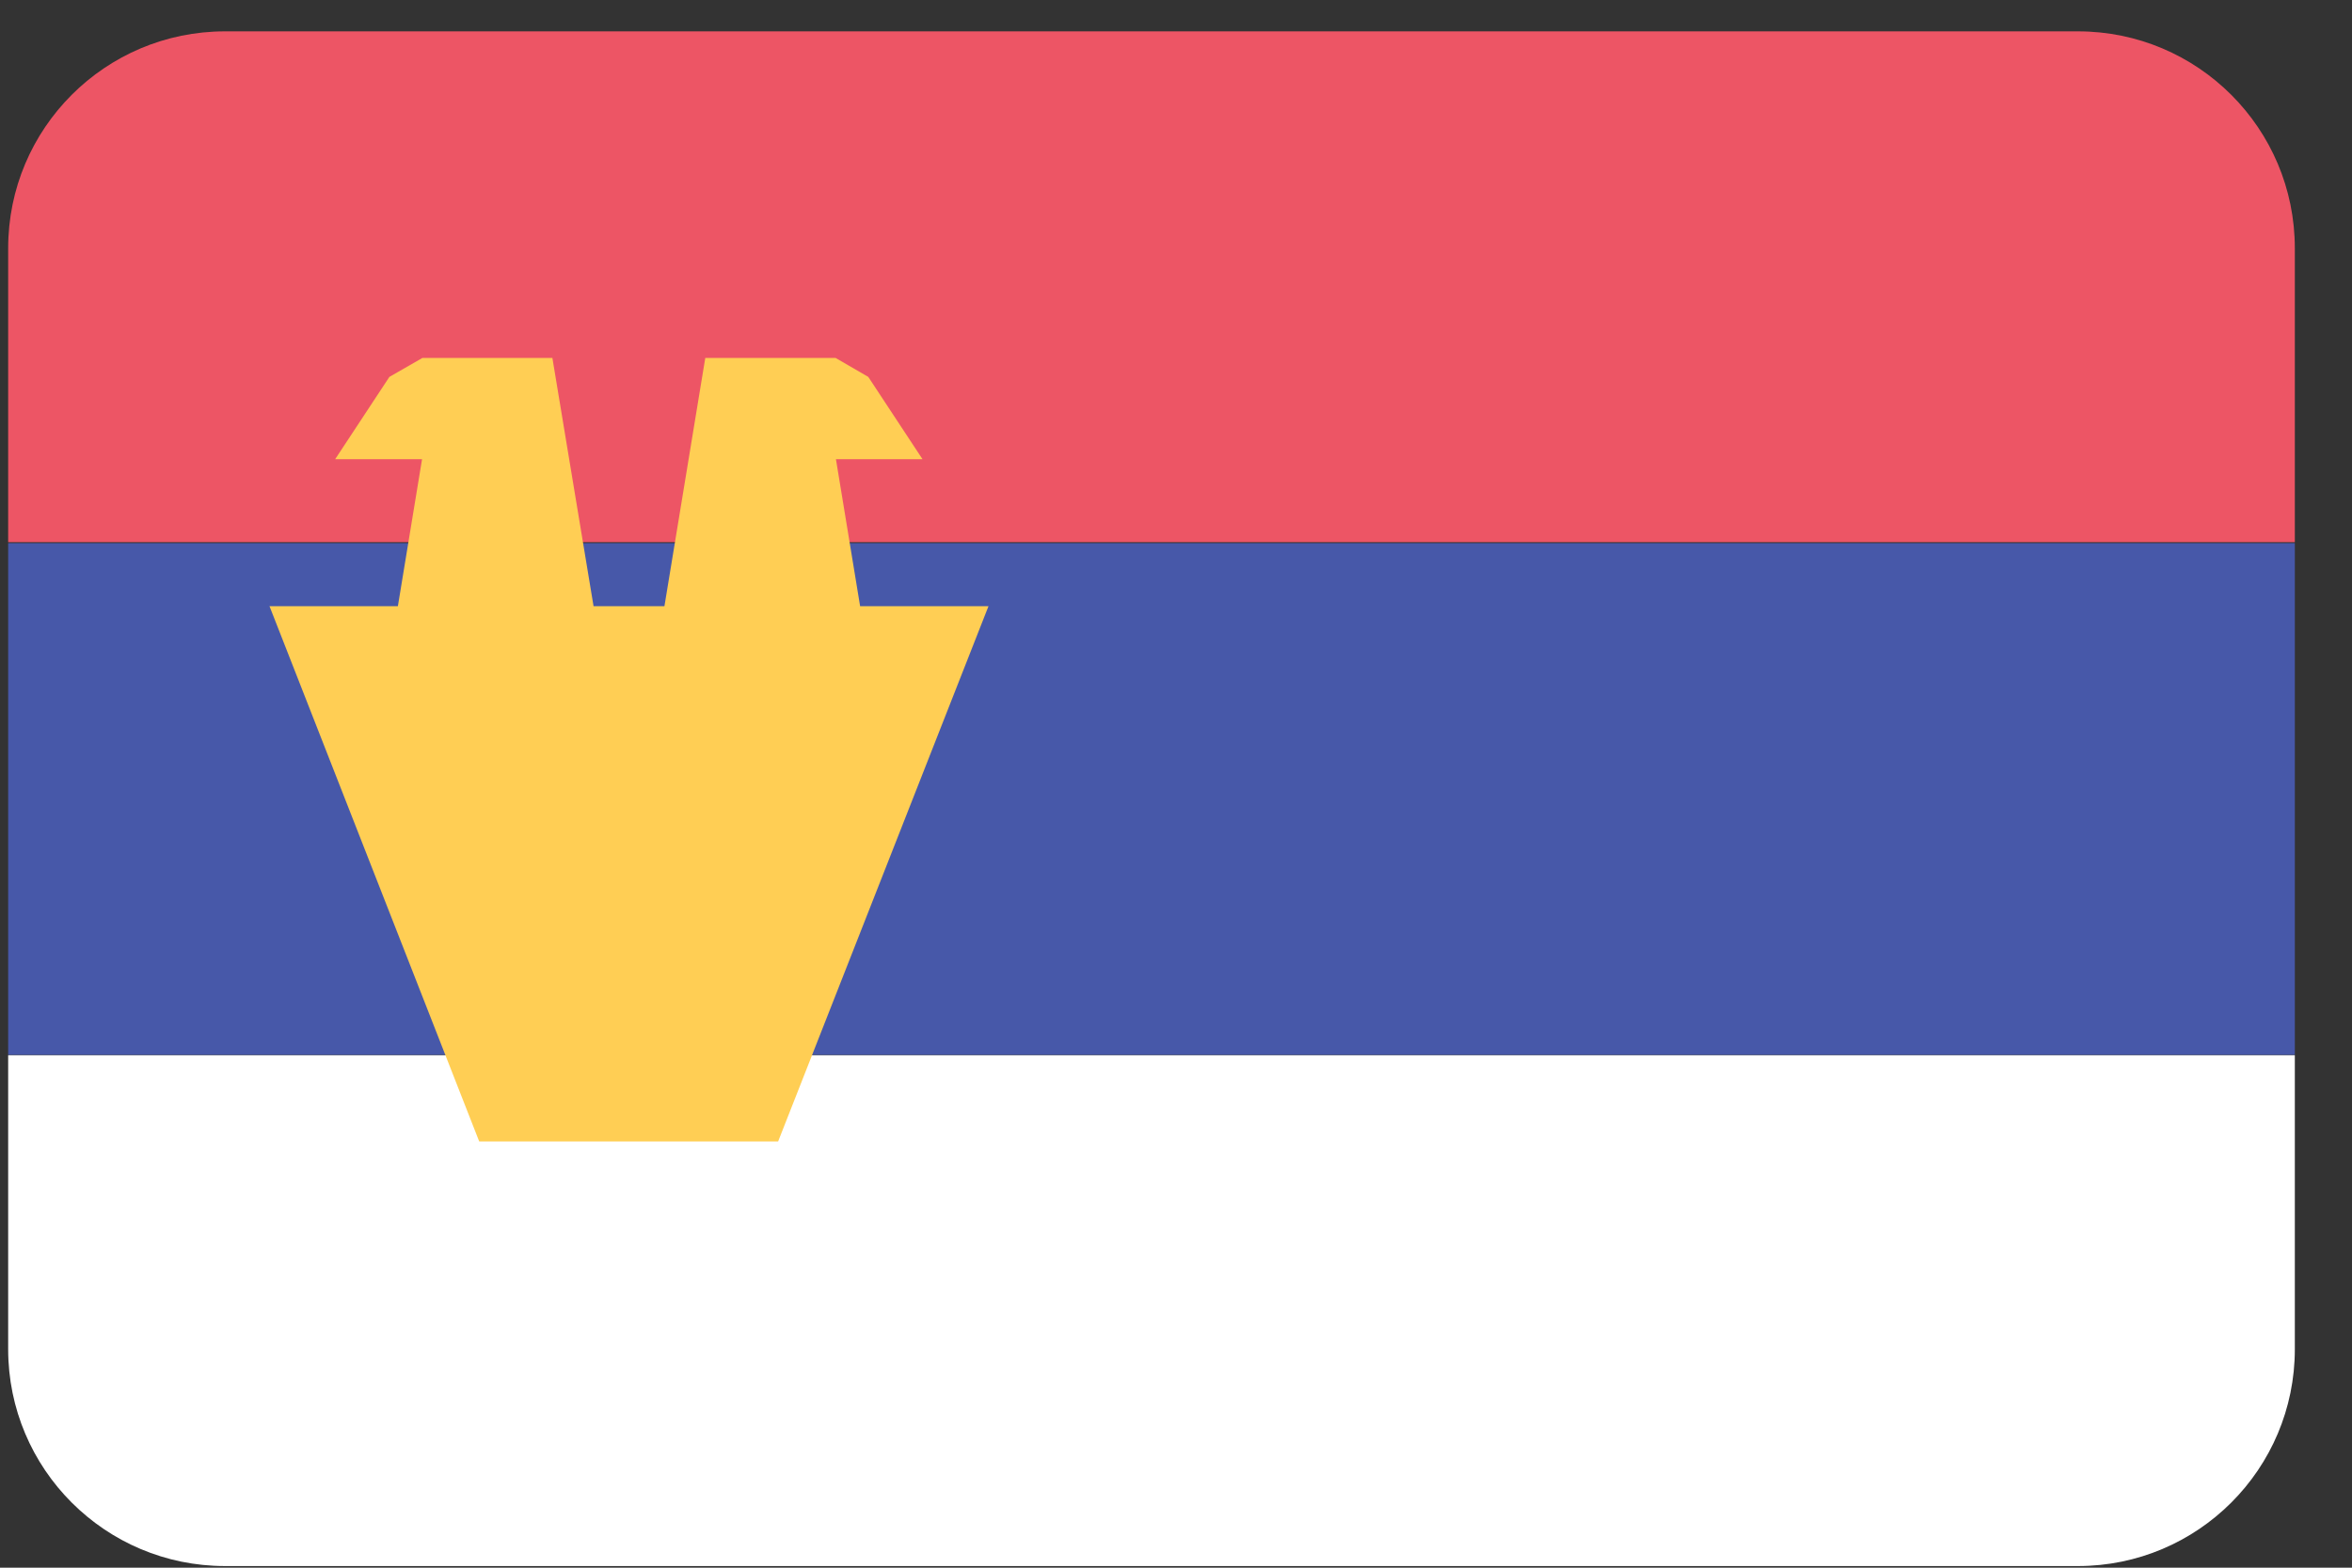 <svg width="36" height="24" viewBox="0 0 36 24" fill="none" xmlns="http://www.w3.org/2000/svg">
<rect x="0" y="0" width="36" height="24" fill="#333333" stroke="none"/>
<g clip-path="url(#clip0_364_19864)">
<path d="M0.125 3.8V8.3H35.125V3.8C35.125 1.966 33.639 0.48 31.805 0.48H3.445C1.611 0.48 0.125 1.966 0.125 3.8Z" fill="#ED5565"/>
<path d="M0.125 16.15H35.125V8.315H0.125V16.15Z" fill="#4758A9"/>
<path d="M0.125 20.655C0.125 22.489 1.611 23.975 3.445 23.975H31.805C33.639 23.975 35.125 22.489 35.125 20.655V16.155H0.125V20.655Z" fill="white"/>
<path d="M13.165 9.28L12.795 7.03H14.12L13.29 5.77L12.79 5.48H10.795L10.17 9.28H9.085L8.455 5.48H6.465L5.96 5.77L5.13 7.03H6.46L6.09 9.28H4.125L7.335 17.475H11.91L15.13 9.28H13.165Z" fill="#FFCE54"/>
</g>
<defs>
<clipPath id="clip0_364_19864">
<rect width="35.5" height="24" fill="white"/>
</clipPath>
</defs>
</svg>
